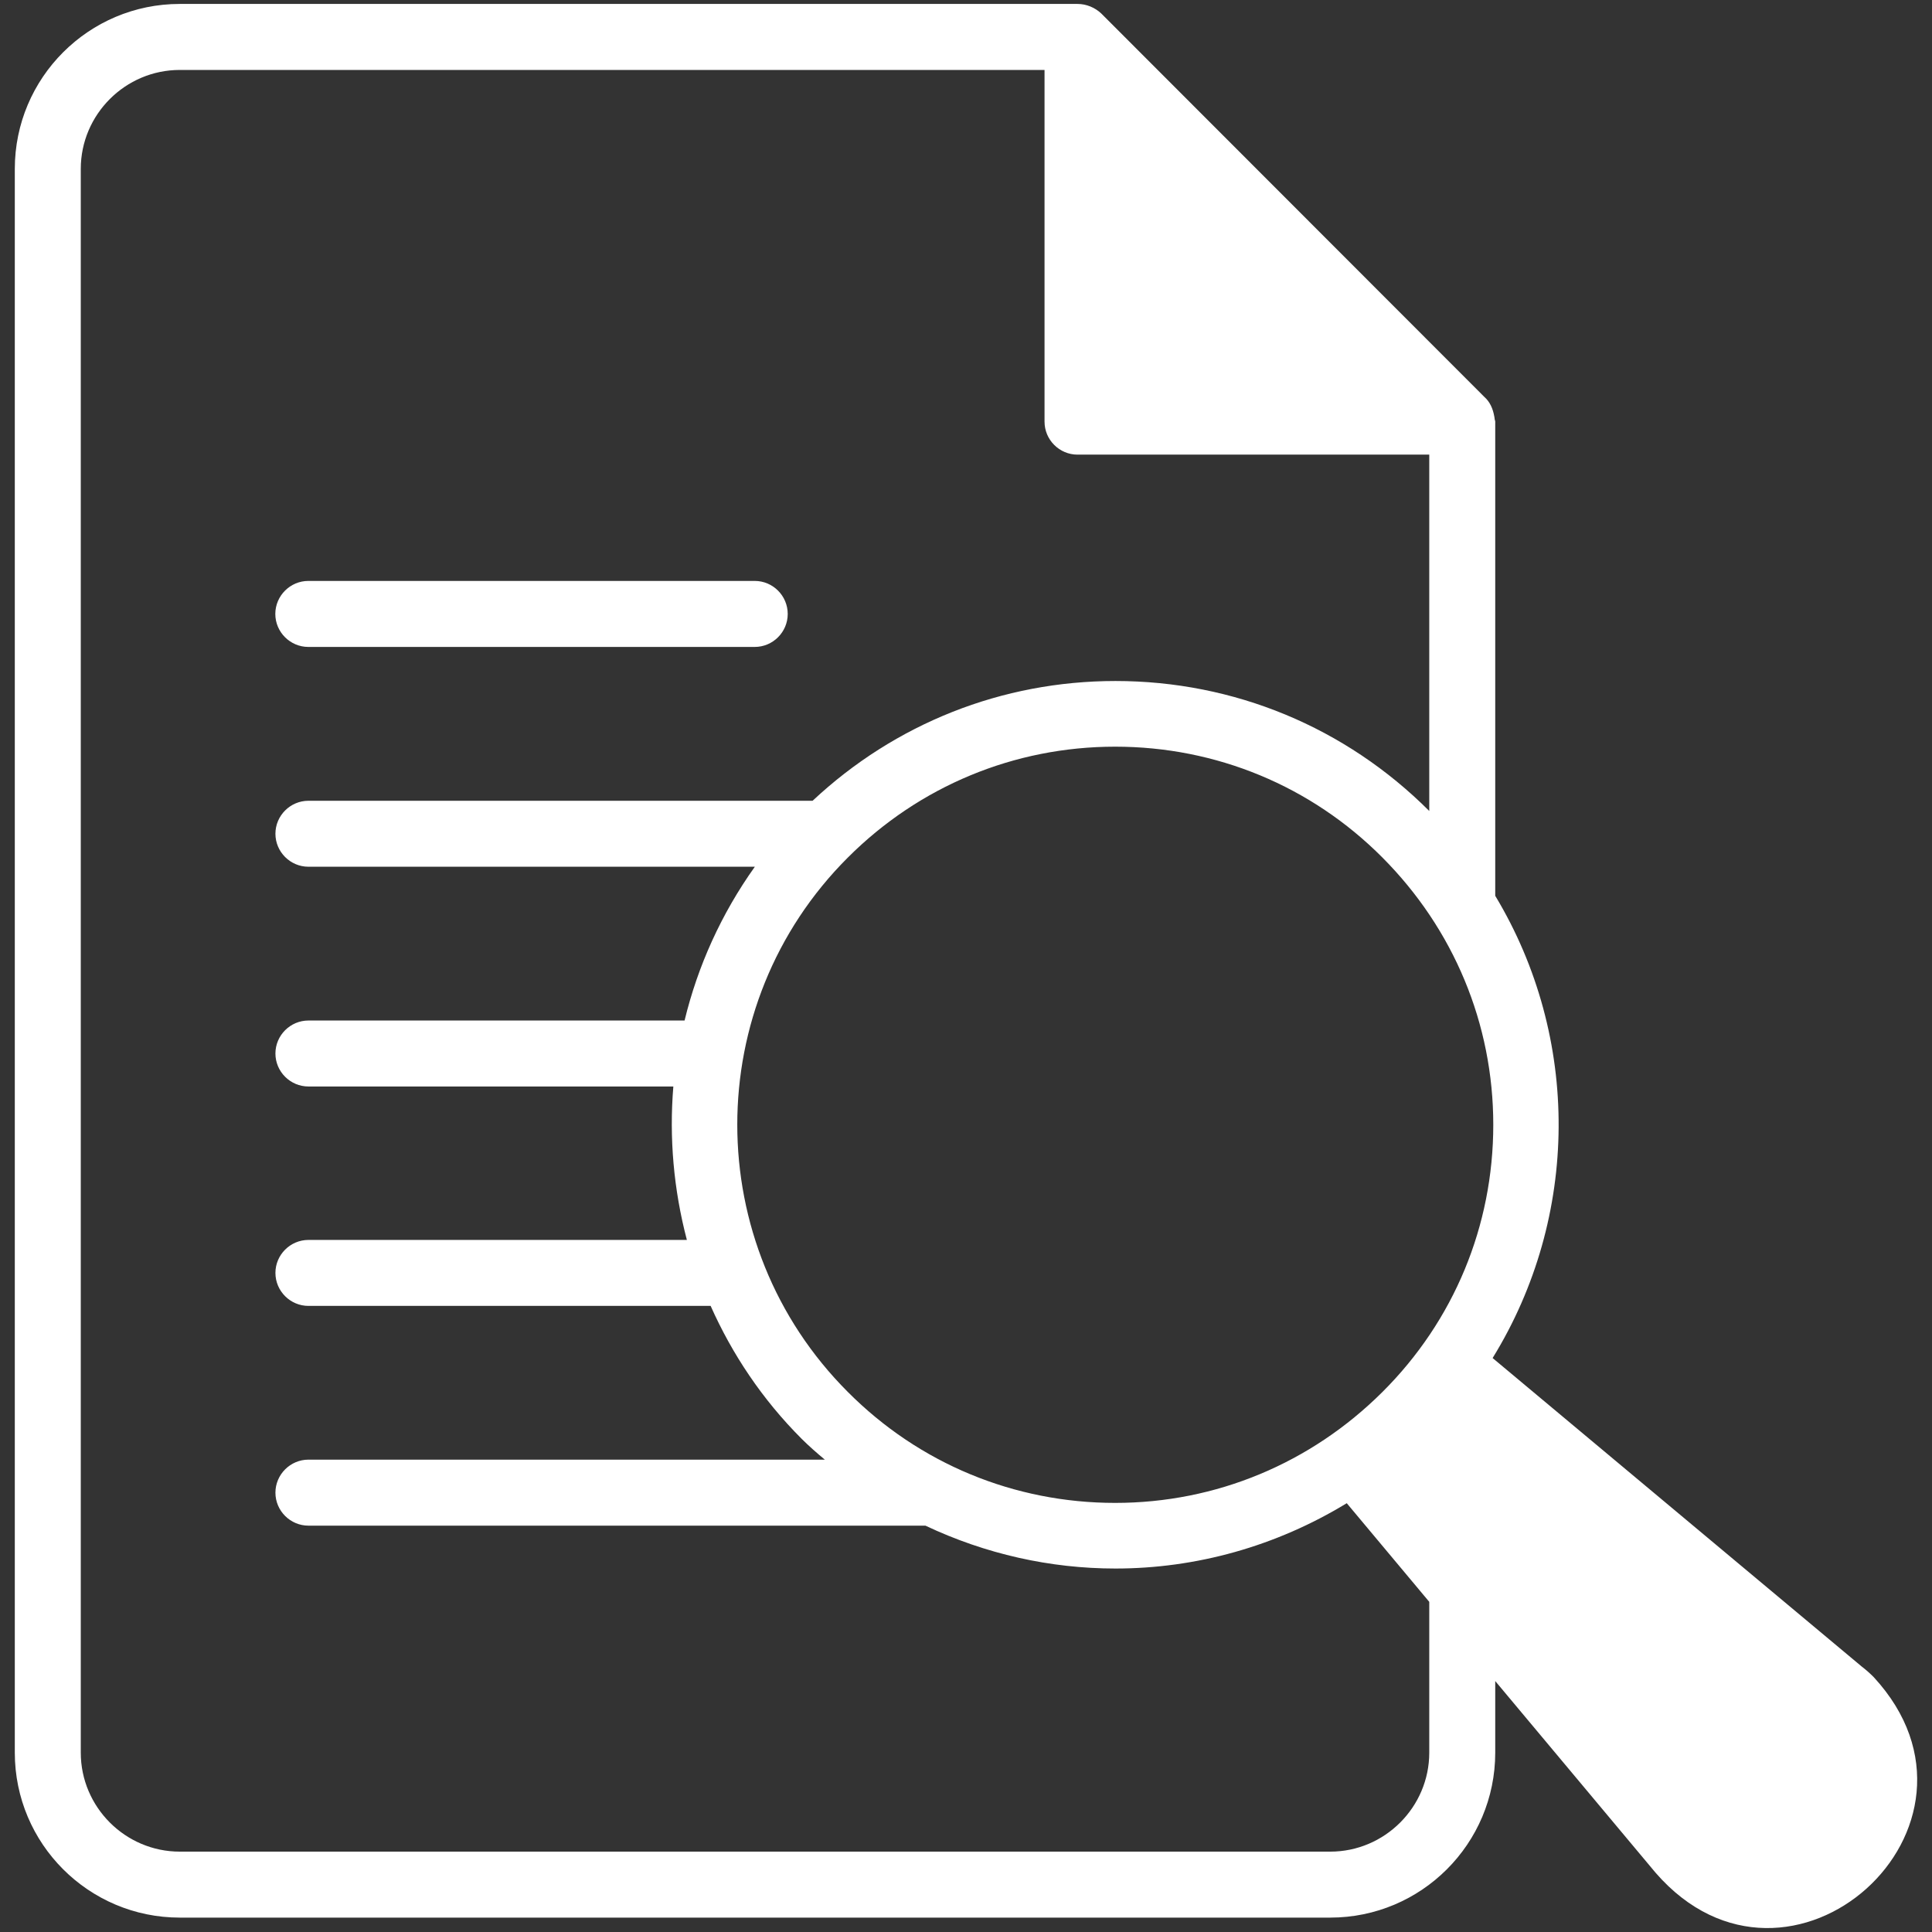 <?xml version="1.0" encoding="UTF-8" standalone="no" ?>
<!DOCTYPE svg PUBLIC "-//W3C//DTD SVG 1.1//EN" "http://www.w3.org/Graphics/SVG/1.1/DTD/svg11.dtd">
<svg xmlns="http://www.w3.org/2000/svg" xmlns:xlink="http://www.w3.org/1999/xlink" version="1.1" width="55" height="55" viewBox="-4.025 -319.217 261.667 261.667" xml:space="preserve">
<rect x="-4.025" y="-319.217" width="261.667" height="261.667" fill="#333333" stroke="none"/>
<desc>Created with Fabric.js 5.3.0</desc>
<defs>
</defs>
<g transform="matrix(1 0 0 1 126.808 -188.383)" id="s_NUhlhhxO1APUtXhJxZU"  >
<g style="" vector-effect="non-scaling-stroke"   >
		<g transform="matrix(1.333 0 0 1.333 0 0)" id="MaTUjrkctZy3-0qJJhOjD" clip-path="url(#CLIPPATH_13)"  >
<clipPath id="CLIPPATH_13" >
	<path transform="matrix(1 0 0 1 0.23 0.101) translate(-570, -283.148)" id="6" d="M 473 185.297 L 667 185.297 L 667 381 L 473 381 Z M 473 185.297" stroke-linecap="round" />
</clipPath>
<path style="stroke: none; stroke-width: 1; stroke-dasharray: none; stroke-linecap: butt; stroke-dashoffset: 0; stroke-linejoin: miter; stroke-miterlimit: 4; fill: rgb(255,255,255); fill-rule: nonzero; opacity: 1;" vector-effect="non-scaling-stroke"  transform=" translate(-569.77, -283.047)" d="M 661.996 355.297 C 661.625 354.926 661.258 354.594 660.82 354.258 L 623.277 322.879 C 632.125 308.531 632.227 290.328 623.543 275.914 L 623.543 227.805 C 623.543 227.773 623.543 227.738 623.543 227.738 C 623.543 227.637 623.477 227.539 623.477 227.402 C 623.477 227.336 623.445 227.234 623.445 227.203 C 623.309 226.43 623.008 225.727 622.438 225.227 L 583.516 186.27 C 582.879 185.668 582.008 185.297 581.102 185.297 L 489.887 185.297 C 480.633 185.297 473.125 192.809 473.125 202.059 L 473.125 362.973 C 473.125 372.227 480.633 379.734 489.887 379.734 L 606.781 379.734 C 616.035 379.734 623.543 372.227 623.543 362.973 L 623.543 355.699 L 639.836 375.176 C 653.414 390.797 676.008 370.484 661.996 355.297 Z M 623.344 299.18 C 623.344 309.438 619.352 319.09 612.078 326.332 C 604.805 333.574 595.184 337.598 584.926 337.598 C 574.668 337.598 565.012 333.605 557.77 326.332 C 542.785 311.348 542.785 286.977 557.77 272.023 C 565.012 264.781 574.668 260.762 584.926 260.762 C 595.184 260.762 604.836 264.75 612.078 272.023 C 619.32 279.297 623.344 288.918 623.344 299.18 Z M 616.84 362.973 C 616.84 368.504 612.312 373.031 606.781 373.031 L 489.887 373.031 C 484.355 373.031 479.828 368.504 479.828 362.973 L 479.828 202.059 C 479.828 196.527 484.355 192.004 489.887 192.004 L 577.75 192.004 L 577.75 227.738 C 577.75 229.582 579.258 231.09 581.102 231.09 L 616.84 231.09 L 616.84 267.297 C 608.324 258.781 596.992 254.09 584.957 254.09 C 573.426 254.09 562.562 258.414 554.184 266.258 L 502.961 266.258 C 501.117 266.258 499.605 267.766 499.605 269.609 C 499.605 271.453 501.117 272.961 502.961 272.961 L 548.316 272.961 C 544.898 277.758 542.516 283.055 541.176 288.586 L 502.961 288.586 C 501.117 288.586 499.605 290.094 499.605 291.938 C 499.605 293.781 501.117 295.289 502.961 295.289 L 540.035 295.289 C 539.602 300.52 540.07 305.781 541.41 310.879 L 502.961 310.879 C 501.117 310.879 499.605 312.387 499.605 314.23 C 499.605 316.074 501.117 317.582 502.961 317.582 L 543.824 317.582 C 546.004 322.477 549.055 327.07 553.078 331.094 C 553.816 331.828 554.621 332.535 555.426 333.203 L 502.961 333.203 C 501.117 333.203 499.605 334.715 499.605 336.559 C 499.605 338.402 501.117 339.91 502.961 339.91 L 565.648 339.91 C 571.75 342.793 578.32 344.266 584.957 344.266 C 593.137 344.266 601.25 342.02 608.457 337.629 L 616.84 347.652 Z M 616.84 362.973" stroke-linecap="round" />
</g>
		<g transform="matrix(1.333 0 0 1.333 -58.844 -47.685)" id="VWqHV3Udvt0EHhSM1m6Xi"  >
<path style="stroke: none; stroke-width: 1; stroke-dasharray: none; stroke-linecap: butt; stroke-dashoffset: 0; stroke-linejoin: miter; stroke-miterlimit: 4; fill: rgb(255,255,255); fill-rule: nonzero; opacity: 1;" vector-effect="non-scaling-stroke"  transform=" translate(-525.637, -247.283)" d="M 502.961 250.637 L 548.316 250.637 C 550.16 250.637 551.668 249.129 551.668 247.285 C 551.668 245.441 550.16 243.93 548.316 243.93 L 502.961 243.93 C 501.117 243.93 499.605 245.441 499.605 247.285 C 499.605 249.129 501.117 250.637 502.961 250.637 Z M 502.961 250.637" stroke-linecap="round" />
</g>
</g>
</g>
</svg>